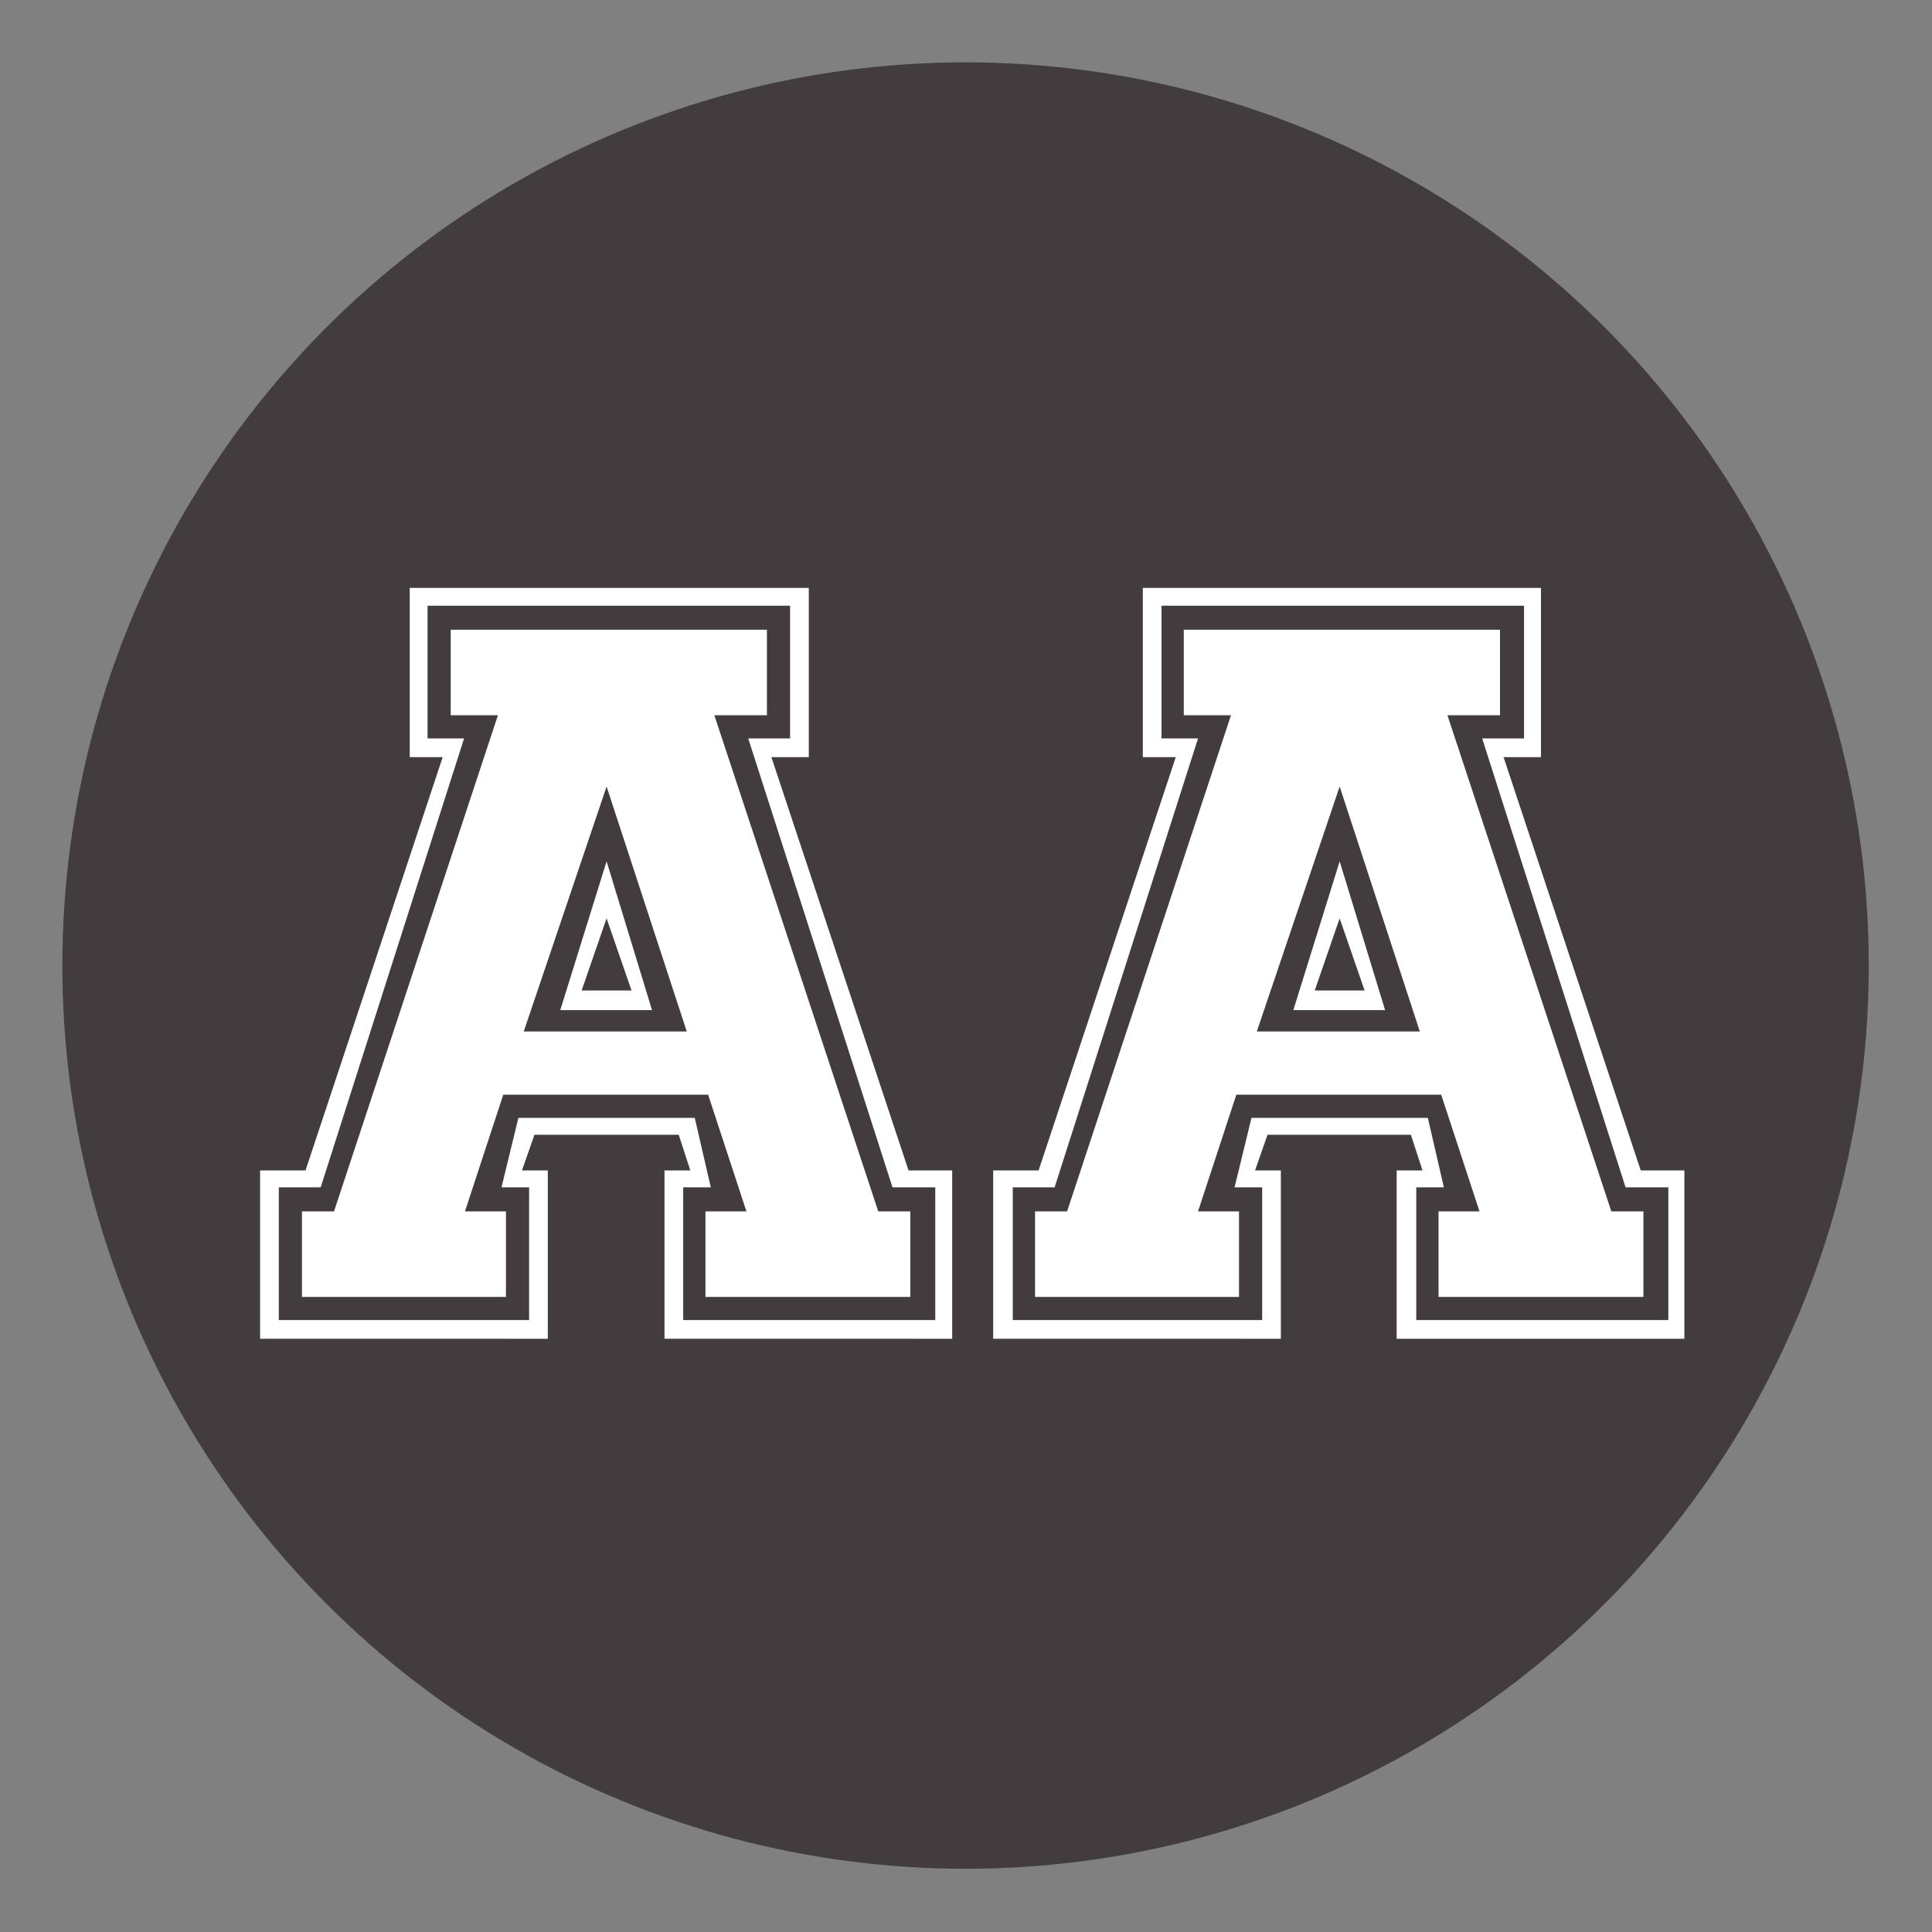 <?xml version="1.0" encoding="utf-8"?>
<!-- Generator: Adobe Illustrator 22.1.0, SVG Export Plug-In . SVG Version: 6.00 Build 0)  -->
<svg version="1.1" xmlns="http://www.w3.org/2000/svg" xmlns:xlink="http://www.w3.org/1999/xlink" x="0px" y="0px"
	 viewBox="0 0 216.9 216.9" style="enable-background:new 0 0 216.9 216.9;" xml:space="preserve">
<rect x="0" y="0" width="216.9" height="216.9" fill="#808080" stroke="none"/>
<style type="text/css">
	.st0{fill:#433C3F;}
	.st1{fill:#FFFFFF;}
</style>
<g id="Capa_2">
</g>
<g id="Capa_1">
	<g>
		<circle class="st0" cx="108.4" cy="108.4" r="101.4"/>
		<g>
			<g>
				<path class="st1" d="M29.2,150.3v-18.9h5.1L49.7,85h-3.7v-19h44.8v19h-4.2l15.4,46.4h4.9v18.9H74.6v-18.9h2.9l-1.3-4H60l-1.4,4
					h2.9v18.9H29.2z M59.4,148.2v-14.9h-3.1l1.9-7.8H78l1.8,7.8h-3.1v14.9h28.3v-14.9h-4.8L84,82.9h4.7V68H48v14.9h4.1l-16.1,50.4
					h-4.7v14.9H59.4z M33.9,145.6v-9.6h3.6l18.4-55.7h-5.3v-9.6h35.5v9.6h-5.9l18.4,55.7h3.6v9.6h-23v-9.6h4.6l-4.3-13.1h-23
					l-4.3,13.1h4.6v9.6H33.9z M77.1,115.8l-9-27.5l-9.3,27.5H77.1z M62.9,113.4l5.2-16.7l5.1,16.7H62.9z M70.9,111.2l-2.8-8.1
					l-2.8,8.1H70.9z"/>
			</g>
			<g>
				<path class="st1" d="M111.5,150.3v-18.9h5.1L132,85h-3.7v-19H173v19h-4.2l15.4,46.4h4.9v18.9h-32.3v-18.9h2.9l-1.3-4h-16.1
					l-1.4,4h2.9v18.9H111.5z M141.7,148.2v-14.9h-3.1l1.9-7.8h19.8l1.8,7.8h-3.1v14.9h28.3v-14.9h-4.8l-16.1-50.4h4.7V68h-40.7v14.9
					h4.1l-16.1,50.4h-4.7v14.9H141.7z M116.2,145.6v-9.6h3.6l18.4-55.7h-5.3v-9.6h35.5v9.6h-5.9l18.4,55.7h3.6v9.6h-23v-9.6h4.6
					l-4.3-13.1h-23l-4.3,13.1h4.6v9.6H116.2z M159.4,115.8l-9-27.5l-9.3,27.5H159.4z M145.2,113.4l5.2-16.7l5.1,16.7H145.2z
					 M153.2,111.2l-2.8-8.1l-2.8,8.1H153.2z"/>
			</g>
		</g>
	</g>
</g>
</svg>
